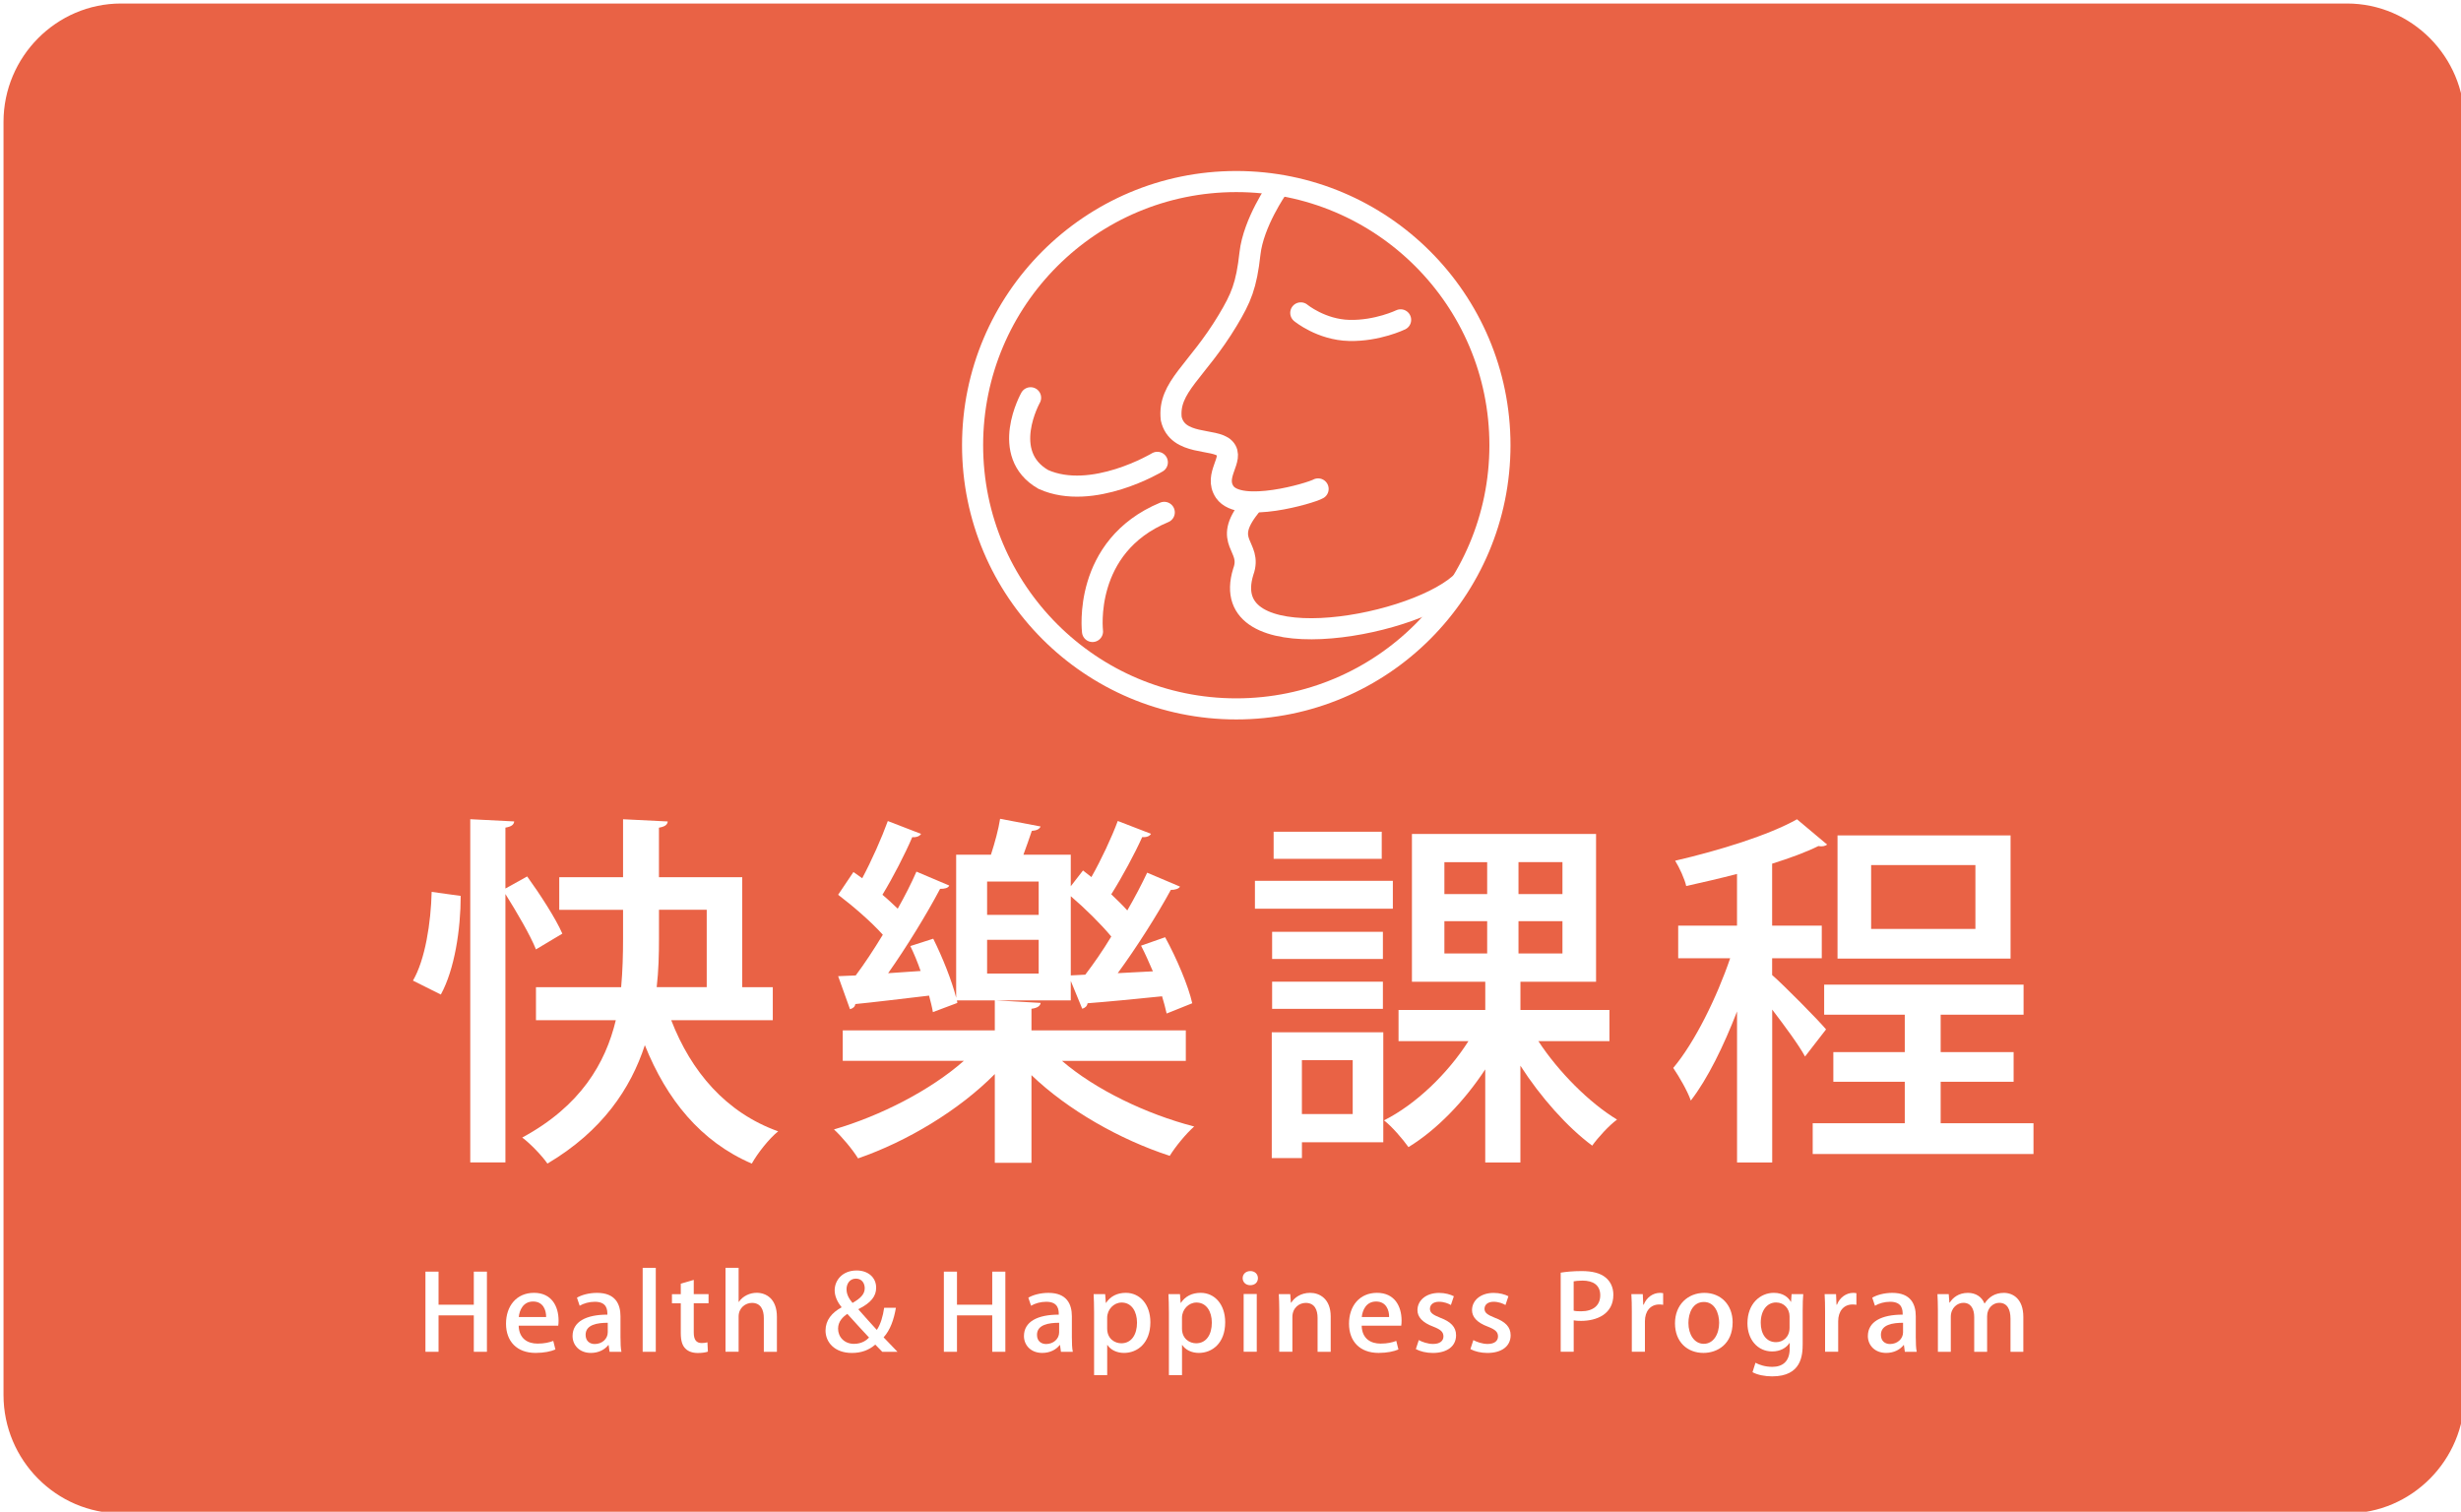 <?xml version="1.0" encoding="UTF-8"?> <svg xmlns="http://www.w3.org/2000/svg" xmlns:xlink="http://www.w3.org/1999/xlink" viewBox="0 0 700 430"><defs><filter id="c" filterUnits="userSpaceOnUse"><feOffset dx="1.64" dy="1.64"></feOffset><feGaussianBlur result="d" stdDeviation="1.64"></feGaussianBlur><feFlood flood-color="#1e0600" flood-opacity=".33"></feFlood><feComposite in2="d" operator="in"></feComposite><feComposite in="SourceGraphic"></feComposite></filter><filter id="e" filterUnits="userSpaceOnUse"><feOffset dx="1.64" dy="1.64"></feOffset><feGaussianBlur result="f" stdDeviation="1.64"></feGaussianBlur><feFlood flood-color="#1e0600" flood-opacity=".33"></feFlood><feComposite in2="f" operator="in"></feComposite><feComposite in="SourceGraphic"></feComposite></filter><filter id="g" filterUnits="userSpaceOnUse"><feOffset dx="1.64" dy="1.64"></feOffset><feGaussianBlur result="h" stdDeviation="1.64"></feGaussianBlur><feFlood flood-color="#1e0600" flood-opacity=".33"></feFlood><feComposite in2="h" operator="in"></feComposite><feComposite in="SourceGraphic"></feComposite></filter><filter id="i" filterUnits="userSpaceOnUse"><feOffset dx="1.64" dy="1.64"></feOffset><feGaussianBlur result="j" stdDeviation="1.64"></feGaussianBlur><feFlood flood-color="#1e0600" flood-opacity=".33"></feFlood><feComposite in2="j" operator="in"></feComposite><feComposite in="SourceGraphic"></feComposite></filter></defs><g id="a"><path d="m667.57,1H34.43C16.04,1,1,16.16,1,34.68v362.12c0,18.52,15.04,33.68,33.43,33.68h633.14c18.39,0,33.43-15.16,33.43-33.68V34.68c0-18.52-15.04-33.68-33.43-33.68Z" fill="#e96245"></path></g><g id="b"><g filter="url(#c)"><path d="m361.69,51.95s-6.82,9.74-7.79,18.51c-1.02,9.18-2.51,12.64-6.34,19.03-8.76,14.59-17.04,18.92-16.06,27.94,1.75,7.83,12.37,5.5,15.21,8.45,2.84,2.95-3.22,7.64,0,12.42,4.31,6.28,24.49.34,26.57-.87" fill="none" stroke="#fff" stroke-linecap="round" stroke-linejoin="round" stroke-width="6"></path><path d="m353.9,142.51c-8.24,10.29.81,11.03-1.89,18.42-7.96,25.47,46.49,16.57,61.49,3.57" fill="none" stroke="#fff" stroke-linecap="round" stroke-linejoin="round" stroke-width="6"></path><path d="m368.35,87.36s5.79,4.8,13.79,4.99c8,.19,14.61-3.01,14.61-3.01" fill="none" stroke="#fff" stroke-linecap="round" stroke-linejoin="round" stroke-width="6"></path><path d="m327.55,129.87s-18.49,11.1-32.42,4.87c-12.63-7.24-3.63-23.24-3.63-23.24" fill="none" stroke="#fff" stroke-linecap="round" stroke-linejoin="round" stroke-width="6"></path><path d="m309.11,177.98s-2.94-24.17,20.41-33.88" fill="none" stroke="#fff" stroke-linecap="round" stroke-linejoin="round" stroke-width="6"></path></g><g filter="url(#e)"><path d="m129.4,253.19c0,9.49-1.74,20.97-5.65,28.06l-7.93-3.96c3.48-5.95,5.11-16.48,5.32-25.24l8.26,1.15Zm18.91-5.53c3.69,5.11,8.15,12,10,16.27l-7.5,4.48c-1.63-4.07-5.43-10.54-8.69-15.75v76.35h-10v-97.63l12.5.63c-.11.94-.76,1.46-2.5,1.77v17.32l6.19-3.44Zm69.87,40.89h-28.9c5.65,14.6,15.54,26.29,30.42,31.61-2.61,2.09-5.87,6.26-7.5,9.18-14.56-6.26-24.23-18.25-30.42-33.69-4.02,12.31-12.06,24.41-27.71,33.69-1.41-2.09-4.89-5.74-7.17-7.41,16.62-8.97,23.69-21.17,26.62-33.38h-22.71v-9.39h24.23c.43-4.8.54-9.39.54-13.77v-8.24h-18.15v-9.28h18.15v-16.48l12.71.63c-.11.94-.76,1.46-2.5,1.77v14.08h23.69v31.29h8.69v9.39Zm-32.38-31.4v8.34c0,4.38-.11,8.97-.65,13.66h14.23v-22.01h-13.58Z" fill="#fff"></path><path d="m335.64,300.12h-35.21c9.45,8.14,23.9,15.12,37.6,18.67-2.28,1.98-5.43,5.84-6.95,8.34-14.13-4.59-29.01-13.04-39.33-22.95v24.93h-10.43v-25.24c-10.21,10.33-24.99,19.19-38.9,23.99-1.52-2.5-4.67-6.26-6.85-8.24,13.26-3.86,27.49-11.16,36.94-19.51h-34.44v-8.66h43.25v-8.55l13.04.73c-.11.83-.87,1.46-2.61,1.67v6.15h43.9v8.66Zm-32.71-22.74v5.53h-32.38l.11.73-6.95,2.61c-.22-1.36-.65-3.02-1.09-4.69-8.04.94-15.65,1.88-20.97,2.4-.11.83-.76,1.25-1.52,1.46l-3.37-9.39,5-.21c2.5-3.34,5.11-7.3,7.71-11.58-3.37-3.75-8.48-8.14-12.71-11.37l4.35-6.47,2.5,1.77c2.72-5.11,5.54-11.47,7.28-16.27l9.45,3.65c-.33.63-1.3,1.04-2.5.94-2.06,4.8-5.43,11.37-8.48,16.38,1.63,1.36,3.04,2.71,4.35,3.96,2.06-3.65,3.91-7.3,5.32-10.54l9.34,3.96c-.33.73-1.3.94-2.61.94-3.8,7.2-9.56,16.59-14.78,23.99l9.24-.63c-.87-2.5-1.85-4.9-2.93-7.09l6.52-2.09c2.61,5.22,5.32,12,6.52,16.79v-40.68h9.89c1.09-3.34,2.17-7.3,2.61-10.22l11.52,2.19c-.33.73-1.09,1.15-2.5,1.25-.65,1.98-1.52,4.38-2.39,6.78h13.47v8.97l3.48-4.49,2.39,1.88c2.83-5.01,5.76-11.26,7.5-15.96l9.45,3.65c-.33.63-1.19,1.04-2.5.94-2.17,4.8-5.65,11.27-8.8,16.27,1.63,1.56,3.26,3.13,4.56,4.59,2.17-3.75,4.13-7.51,5.65-10.74l9.34,3.96c-.33.62-1.41.94-2.61.94-3.8,6.99-9.67,16.27-15.1,23.68l10-.52c-1.09-2.5-2.17-5.01-3.37-7.3l6.85-2.4c3.26,5.95,6.63,13.87,7.71,18.78l-7.28,2.92c-.33-1.46-.76-3.13-1.3-4.9-8.15.83-15.76,1.57-21.19,1.98-.11.83-.76,1.36-1.52,1.56l-3.26-7.93Zm-9.13-18.78v-9.49h-14.67v9.49h14.67Zm0,16.69v-9.6h-14.67v9.6h14.67Zm9.13.52l4.13-.21c2.39-3.13,5-6.88,7.39-10.85-3.04-3.65-7.5-8.03-11.52-11.47v22.53Z" fill="#fff"></path><path d="m394.54,248.91v7.93h-39.23v-7.93h39.23Zm-2.72,43.08v31.29h-23.14v4.49h-8.58v-35.78h31.73Zm-.11-28.58v7.72h-31.51v-7.72h31.51Zm-31.51,21.91v-7.72h31.51v7.72h-31.51Zm31.18-50.38v7.72h-30.75v-7.72h30.75Zm-8.26,64.98h-14.45v15.33h14.45v-15.33Zm73.02-5.42h-20.21c5.65,8.66,14.45,17.52,22.38,22.32-2.28,1.67-5.43,5.11-7.06,7.41-7.06-5.22-14.67-13.77-20.43-22.74v27.54h-10v-26.49c-5.98,9.08-13.8,17.21-21.84,22.11-1.63-2.29-4.67-5.84-6.95-7.61,9.13-4.59,18.15-13.35,24.01-22.53h-19.88v-8.87h24.67v-8.03h-20.86v-42.04h52.37v42.04h-21.51v8.03h25.32v8.87Zm-46.94-50.9v9.08h12.17v-9.08h-12.17Zm0,16.79v9.18h12.17v-9.18h-12.17Zm33.58-7.72v-9.08h-12.5v9.08h12.5Zm0,16.9v-9.18h-12.5v9.18h12.5Z" fill="#fff"></path><path d="m502.44,275.72c3.26,2.82,13.15,12.83,15.32,15.44l-5.98,7.72c-1.74-3.23-5.76-8.66-9.34-13.35v43.5h-10v-42.97c-3.8,9.8-8.37,19.19-13.15,25.35-.98-2.82-3.37-6.88-5-9.28,6.08-7.2,12.39-20.03,16.19-31.19h-14.78v-9.28h16.73v-14.71c-4.78,1.25-9.78,2.4-14.45,3.44-.43-1.98-1.96-5.32-3.15-7.2,12.6-2.92,26.73-7.3,34.66-11.79l8.58,7.2c-.54.42-1.41.63-2.5.42-3.59,1.77-8.15,3.44-13.15,5.01v17.63h14.12v9.28h-14.12v4.8Zm47.92,42.14h26.4v8.76h-62.8v-8.76h26.19v-11.79h-20.32v-8.45h20.32v-10.64h-22.93v-8.55h56.72v8.55h-23.58v10.64h20.75v8.45h-20.75v11.79Zm19.88-81.88v35.05h-49.22v-35.05h49.22Zm-10,26.6v-18.15h-29.66v18.15h29.66Z" fill="#fff"></path></g><g filter="url(#g)"><path d="m136.86,382.87h-3.73v-10.36h-10.03v10.36h-3.73v-22.8h3.73v9.41h10.03v-9.41h3.73v22.8Z" fill="#fff"></path><path d="m156.34,382.21c-1.25.54-3.21.98-5.63.98-5.34,0-8.42-3.3-8.42-8.31s2.96-8.78,7.97-8.78,6.98,3.84,6.98,7.89c0,.57-.03,1.04-.1,1.46h-11.25c.1,3.69,2.57,5.09,5.37,5.09,1.96,0,3.31-.33,4.47-.77l.61,2.44Zm-2.64-9.23c.03-1.96-.84-4.41-3.7-4.41s-3.89,2.5-4.08,4.41h7.78Z" fill="#fff"></path><path d="m174.86,378.97c0,1.4.03,2.83.26,3.9h-3.38l-.26-1.91h-.1c-1,1.28-2.73,2.23-4.95,2.23-3.31,0-5.21-2.26-5.21-4.79,0-4.08,3.83-6.1,9.9-6.1,0-1.22,0-3.66-3.57-3.66-1.58,0-3.18.45-4.31,1.13l-.77-2.29c1.25-.75,3.34-1.37,5.72-1.37,5.21,0,6.66,3.19,6.66,6.67v6.19Zm-3.63-4.35c-2.93,0-6.3.51-6.3,3.42,0,1.82,1.22,2.62,2.6,2.62,2.03,0,3.7-1.43,3.7-3.33v-2.71Z" fill="#fff"></path><path d="m184.89,382.87h-3.73v-23.88h3.73v23.88Z" fill="#fff"></path><path d="m191.99,363.49l3.7-1.07v4.05h4.21v2.59h-4.21v8.31c0,2.02.68,3.01,2.25,3.01.74,0,1.19-.09,1.64-.21l.13,2.65c-.64.24-1.64.39-2.89.39-1.48,0-2.73-.45-3.5-1.25-.9-.89-1.32-2.26-1.32-4.41v-8.48h-2.51v-2.59h2.51v-2.98Z" fill="#fff"></path><path d="m219.35,382.87h-3.73v-9.59c0-2.35-.87-4.32-3.38-4.32-1.83,0-3.79,1.4-3.79,3.87v10.03h-3.73v-23.88h3.73v9.7h.06c1.16-1.7,3.15-2.59,5.08-2.59,2.67,0,5.75,1.67,5.75,6.85v9.91Z" fill="#fff"></path><path d="m253.65,382.87h-4.34c-.61-.6-1.16-1.16-1.99-2.05-1.83,1.61-4.05,2.38-6.66,2.38-4.89,0-7.49-3.04-7.49-6.37,0-2.95,1.8-5.09,4.53-6.58l.03-.09c-1.19-1.43-1.96-3.13-1.96-4.76,0-2.83,2.15-5.66,6.27-5.66,3.09,0,5.53,1.85,5.53,4.91,0,2.35-1.38,4.26-5.02,6.07v.12c1.67,1.88,3.7,4.2,5.21,5.81,1.09-1.61,1.74-3.9,2.09-6.31h3.34c-.58,3.39-1.61,6.34-3.5,8.42l3.95,4.11Zm-8.1-4.05c-1.54-1.64-3.89-4.2-6.17-6.73-1.19.77-2.64,2.11-2.64,4.2,0,2.38,1.8,4.32,4.53,4.32,2.25,0,3.6-1.07,4.28-1.79Zm-6.4-13.72c0,1.49.71,2.68,1.7,3.87,2.19-1.25,3.47-2.44,3.47-4.17,0-1.31-.71-2.74-2.51-2.74s-2.67,1.52-2.67,3.04Z" fill="#fff"></path><path d="m284.32,382.87h-3.73v-10.36h-10.03v10.36h-3.73v-22.8h3.73v9.41h10.03v-9.41h3.73v22.8Z" fill="#fff"></path><path d="m303.25,378.97c0,1.4.03,2.83.26,3.9h-3.38l-.26-1.91h-.1c-1,1.28-2.73,2.23-4.95,2.23-3.31,0-5.21-2.26-5.21-4.79,0-4.08,3.83-6.1,9.9-6.1,0-1.22,0-3.66-3.57-3.66-1.58,0-3.18.45-4.31,1.13l-.77-2.29c1.25-.75,3.34-1.37,5.72-1.37,5.21,0,6.66,3.19,6.66,6.67v6.19Zm-3.63-4.35c-2.93,0-6.3.51-6.3,3.42,0,1.82,1.22,2.62,2.6,2.62,2.03,0,3.7-1.43,3.7-3.33v-2.71Z" fill="#fff"></path><path d="m312.96,368.96c1.22-1.85,3.15-2.86,5.63-2.86,3.99,0,6.98,3.28,6.98,8.37,0,6.01-3.76,8.72-7.49,8.72-2.12,0-3.86-.92-4.73-2.26h-.06v8.57h-3.73v-17.74c0-2.14-.06-3.84-.13-5.3h3.28l.19,2.5h.06Zm.32,7.29c0,2.95,2.19,4.2,4.02,4.2,2.89,0,4.47-2.47,4.47-5.87,0-3.13-1.51-5.72-4.37-5.72-2.22,0-4.12,1.94-4.12,4.35v3.04Z" fill="#fff"></path><path d="m334.24,368.96c1.22-1.85,3.15-2.86,5.63-2.86,3.99,0,6.98,3.28,6.98,8.37,0,6.01-3.76,8.72-7.49,8.72-2.12,0-3.86-.92-4.73-2.26h-.06v8.57h-3.73v-17.74c0-2.14-.06-3.84-.13-5.3h3.28l.19,2.5h.06Zm.32,7.29c0,2.95,2.19,4.2,4.02,4.2,2.89,0,4.47-2.47,4.47-5.87,0-3.13-1.51-5.72-4.37-5.72-2.22,0-4.12,1.94-4.12,4.35v3.04Z" fill="#fff"></path><path d="m353.97,363.93c-1.29,0-2.15-.89-2.15-2,0-1.16.9-2.02,2.19-2.02s2.15.86,2.15,2.02-.84,2-2.19,2Zm1.86,18.93h-3.73v-16.43h3.73v16.43Z" fill="#fff"></path><path d="m376.86,382.87h-3.73v-9.62c0-2.32-.84-4.29-3.38-4.29-1.83,0-3.79,1.4-3.79,4.02v9.88h-3.73v-11.79c0-1.82-.06-3.21-.13-4.61h3.25l.19,2.44h.1c.84-1.4,2.7-2.8,5.37-2.8s5.85,1.67,5.85,6.73v10.03Z" fill="#fff"></path><path d="m396.12,382.21c-1.25.54-3.21.98-5.63.98-5.34,0-8.42-3.3-8.42-8.31s2.96-8.78,7.97-8.78,6.98,3.84,6.98,7.89c0,.57-.03,1.04-.1,1.46h-11.25c.1,3.69,2.57,5.09,5.37,5.09,1.96,0,3.31-.33,4.47-.77l.61,2.44Zm-2.64-9.23c.03-1.96-.84-4.41-3.7-4.41s-3.89,2.5-4.08,4.41h7.78Z" fill="#fff"></path><path d="m411.04,369.56c-.71-.42-1.93-.92-3.38-.92-1.67,0-2.57.89-2.57,2s.8,1.7,2.96,2.56c2.93,1.1,4.47,2.59,4.47,4.97,0,3.16-2.6,5.03-6.62,5.03-1.86,0-3.63-.45-4.82-1.1l.84-2.56c.9.51,2.54,1.1,4.05,1.1,1.99,0,2.96-.89,2.96-2.14s-.74-1.94-2.86-2.77c-3.15-1.16-4.53-2.8-4.53-4.7,0-2.74,2.41-4.91,6.14-4.91,1.74,0,3.25.45,4.21.95l-.84,2.5Z" fill="#fff"></path><path d="m426.56,369.56c-.71-.42-1.93-.92-3.38-.92-1.67,0-2.57.89-2.57,2s.8,1.7,2.96,2.56c2.93,1.1,4.47,2.59,4.47,4.97,0,3.16-2.6,5.03-6.62,5.03-1.86,0-3.63-.45-4.82-1.1l.84-2.56c.9.51,2.54,1.1,4.05,1.1,1.99,0,2.96-.89,2.96-2.14s-.74-1.94-2.86-2.77c-3.15-1.16-4.53-2.8-4.53-4.7,0-2.74,2.41-4.91,6.14-4.91,1.74,0,3.25.45,4.21.95l-.84,2.5Z" fill="#fff"></path><path d="m442.28,360.36c1.48-.24,3.44-.45,5.98-.45,3.02,0,5.3.59,6.78,1.82,1.38,1.1,2.22,2.83,2.22,4.91,0,5.54-4.76,7.44-9.19,7.44-.77,0-1.48-.03-2.09-.15v8.93h-3.7v-22.51Zm3.7,10.81c.55.15,1.22.18,2.09.18,3.41,0,5.46-1.64,5.46-4.56s-2.06-4.17-5.05-4.17c-1.16,0-2.03.12-2.51.21v8.34Z" fill="#fff"></path><path d="m471.41,369.5c-.32-.06-.68-.09-1.09-.09-2.51,0-4.08,1.91-4.08,4.76v8.69h-3.73v-11.4c0-1.91-.03-3.48-.13-5h3.25l.13,3.01h.13c.8-2.08,2.67-3.36,4.6-3.36.35,0,.61.03.93.09v3.3Z" fill="#fff"></path><path d="m491.18,374.53c0,6.13-4.31,8.66-8.29,8.66-4.6,0-8.1-3.13-8.1-8.42s3.67-8.66,8.36-8.66,8.04,3.39,8.04,8.42Zm-8.17-5.83c-3.18,0-4.4,3.16-4.4,5.98,0,3.21,1.64,5.92,4.37,5.92s4.37-2.71,4.37-5.98c0-2.71-1.22-5.92-4.34-5.92Z" fill="#fff"></path><path d="m511.27,366.46c-.1,1.16-.16,2.53-.16,4.73v9.35c0,3.28-.29,9.32-8.68,9.32-2.06,0-4.21-.42-5.59-1.19l.84-2.68c1.09.6,2.8,1.16,4.79,1.16,2.89,0,4.95-1.49,4.95-5.21v-1.58h-.06c-.9,1.4-2.64,2.41-4.92,2.41-4.18,0-7.04-3.42-7.04-8.01,0-5.57,3.63-8.66,7.49-8.66,2.64,0,4.12,1.25,4.85,2.56h.06l.16-2.2h3.31Zm-3.89,6.34c0-2.17-1.54-3.96-3.83-3.96-2.57,0-4.37,2.26-4.37,5.78,0,3.21,1.58,5.51,4.34,5.51,1.93,0,3.86-1.37,3.86-4.11v-3.22Z" fill="#fff"></path><path d="m526.38,369.5c-.32-.06-.68-.09-1.09-.09-2.51,0-4.08,1.91-4.08,4.76v8.69h-3.73v-11.4c0-1.91-.03-3.48-.13-5h3.25l.13,3.01h.13c.8-2.08,2.67-3.36,4.6-3.36.35,0,.61.03.93.09v3.3Z" fill="#fff"></path><path d="m543.29,378.97c0,1.4.03,2.83.26,3.9h-3.38l-.26-1.91h-.1c-1,1.28-2.73,2.23-4.95,2.23-3.31,0-5.21-2.26-5.21-4.79,0-4.08,3.83-6.1,9.9-6.1,0-1.22,0-3.66-3.57-3.66-1.58,0-3.18.45-4.31,1.13l-.77-2.29c1.25-.75,3.34-1.37,5.72-1.37,5.21,0,6.66,3.19,6.66,6.67v6.19Zm-3.63-4.35c-2.93,0-6.3.51-6.3,3.42,0,1.82,1.22,2.62,2.6,2.62,2.03,0,3.7-1.43,3.7-3.33v-2.71Z" fill="#fff"></path><path d="m573.89,382.87h-3.67v-9.38c0-2.74-.96-4.55-3.21-4.55-1.7,0-3.44,1.43-3.44,3.81v10.12h-3.67v-9.88c0-2.29-.93-4.05-3.09-4.05-1.67,0-3.57,1.4-3.57,3.99v9.94h-3.67v-11.79c0-1.85-.06-3.21-.13-4.61h3.21l.19,2.41h.1c.87-1.37,2.48-2.77,5.18-2.77,2.25,0,3.96,1.16,4.69,3.01h.06c1.19-1.82,2.93-3.01,5.47-3.01s5.53,1.67,5.53,6.85v9.91Z" fill="#fff"></path></g><circle cx="350" cy="125" r="75" fill="none" filter="url(#i)" stroke="#fff" stroke-linecap="round" stroke-linejoin="round" stroke-width="6"></circle></g></svg> 